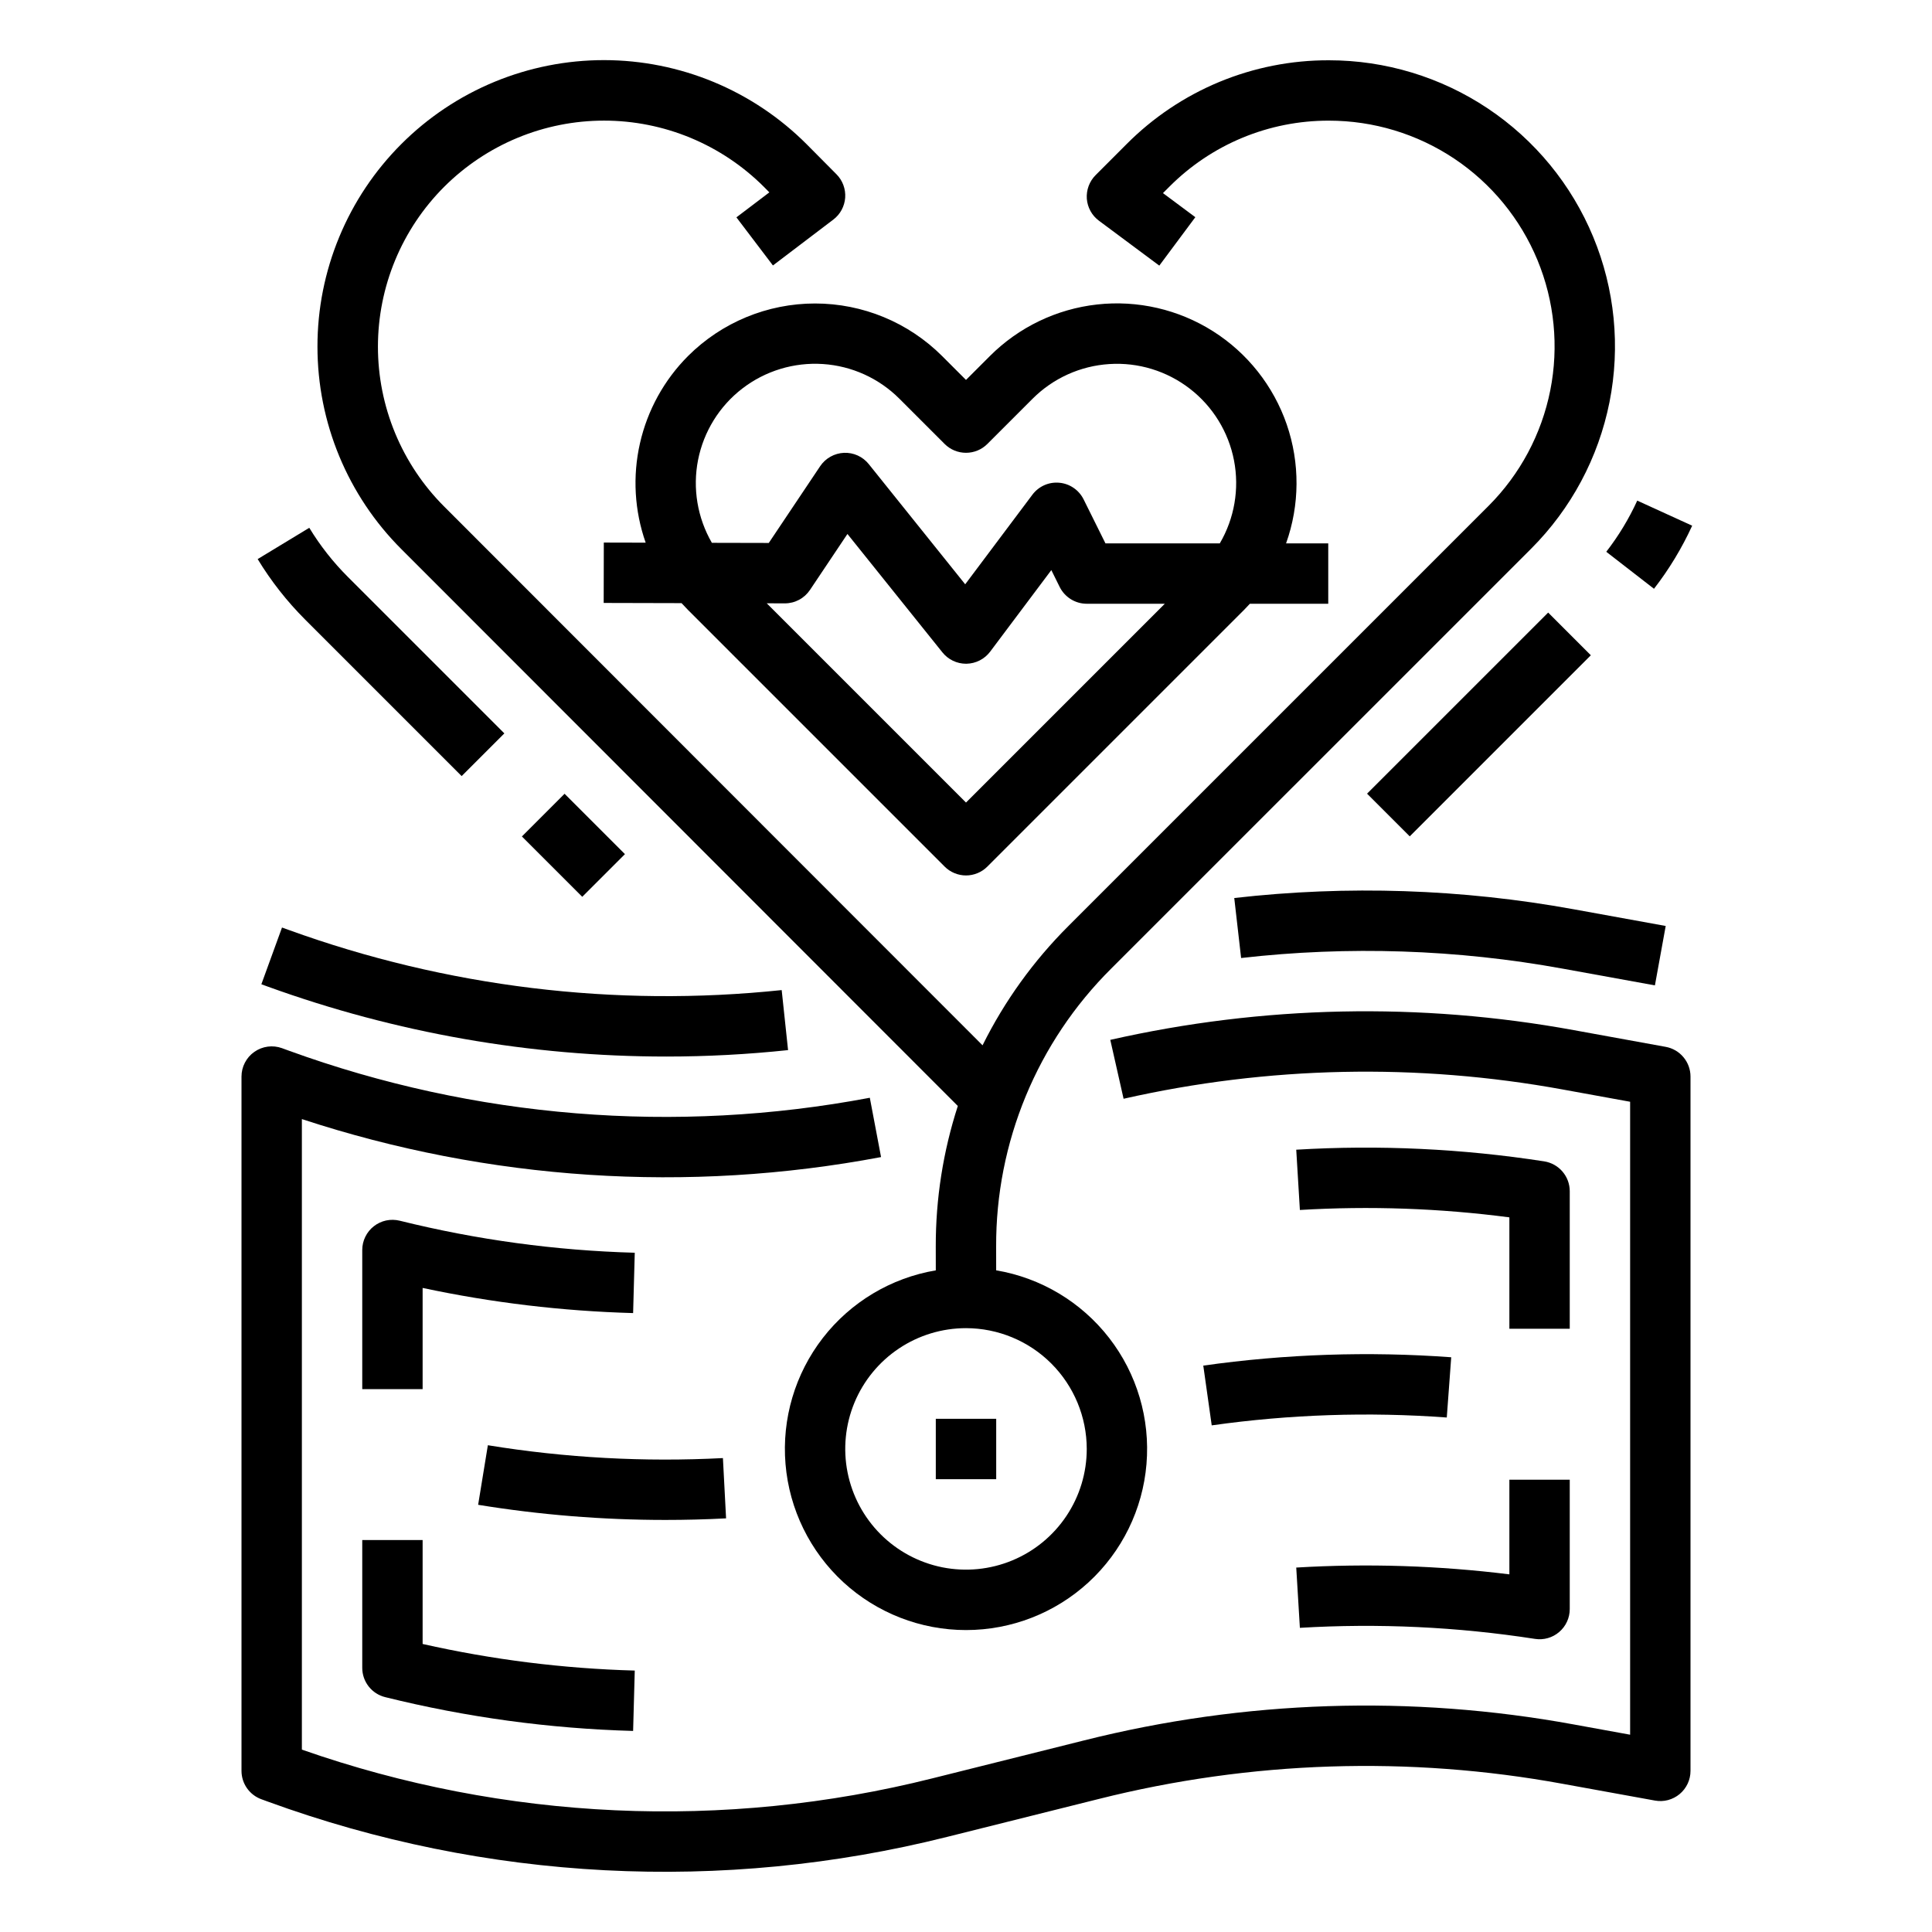 <svg width="60" height="60" viewBox="0 0 60 60" fill="none" xmlns="http://www.w3.org/2000/svg">
<path d="M38.331 27.889L38.544 29.752C41.875 29.372 45.244 29.483 48.542 30.084L51.395 30.602L51.73 28.757L48.877 28.239C45.398 27.606 41.845 27.488 38.331 27.889Z" fill="black"/>
<path d="M8.758 28.805L8.117 30.567L8.322 30.642C12.289 32.078 16.475 32.812 20.693 32.812C21.956 32.812 23.218 32.745 24.474 32.612L24.276 30.748C19.096 31.292 13.86 30.653 8.963 28.879L8.758 28.805Z" fill="black"/>
<path d="M51.73 32.511L48.877 31.992C44.108 31.12 39.21 31.222 34.481 32.294L34.894 34.123C39.377 33.107 44.02 33.01 48.542 33.837L50.625 34.216V53.873L48.877 53.555C43.83 52.63 38.643 52.799 33.667 54.05L28.957 55.228C22.483 56.854 15.674 56.544 9.375 54.336V34.754C15.174 36.661 21.363 37.067 27.362 35.934L27.013 34.092C20.974 35.233 14.739 34.727 8.963 32.627L8.758 32.552C8.616 32.501 8.464 32.484 8.315 32.504C8.166 32.524 8.023 32.579 7.9 32.666C7.776 32.752 7.675 32.867 7.606 33.001C7.536 33.134 7.5 33.283 7.5 33.433V54.996C7.5 55.188 7.559 55.376 7.67 55.534C7.78 55.691 7.936 55.811 8.117 55.877L8.322 55.952C15.084 58.419 22.43 58.8 29.411 57.047L34.122 55.869C38.84 54.683 43.757 54.523 48.542 55.4L51.395 55.918C51.53 55.943 51.669 55.938 51.801 55.903C51.934 55.867 52.058 55.804 52.163 55.716C52.269 55.628 52.353 55.518 52.412 55.393C52.47 55.269 52.5 55.133 52.5 54.996V33.433C52.5 33.214 52.423 33.001 52.282 32.833C52.142 32.664 51.946 32.55 51.73 32.511Z" fill="black"/>
<path d="M22.549 47.154L22.451 45.282C20.01 45.409 17.563 45.276 15.151 44.883L14.849 46.733C16.771 47.046 18.715 47.203 20.663 47.203C21.292 47.203 21.921 47.187 22.549 47.154Z" fill="black"/>
<path d="M37.631 44.266C40.049 43.925 42.496 43.843 44.931 44.022L45.069 42.151C42.5 41.963 39.919 42.05 37.369 42.41L37.631 44.266Z" fill="black"/>
<path d="M13.125 39.998C15.276 40.457 17.463 40.718 19.662 40.779L19.713 38.905C17.251 38.837 14.804 38.503 12.413 37.91C12.275 37.876 12.131 37.874 11.992 37.903C11.853 37.933 11.722 37.994 11.61 38.082C11.498 38.169 11.407 38.282 11.345 38.41C11.282 38.538 11.25 38.678 11.25 38.82V43.141H13.125V39.998Z" fill="black"/>
<path d="M48.75 36.994C48.75 36.77 48.67 36.554 48.524 36.384C48.379 36.214 48.177 36.102 47.956 36.067C45.41 35.673 42.828 35.551 40.256 35.705L40.369 37.577C42.54 37.447 44.718 37.524 46.875 37.806V41.265H48.75V36.994Z" fill="black"/>
<path d="M11.25 51.797C11.25 52.006 11.32 52.209 11.449 52.374C11.578 52.539 11.758 52.656 11.962 52.706C14.483 53.332 17.065 53.684 19.662 53.756L19.713 51.881C17.496 51.82 15.289 51.543 13.125 51.055V47.828H11.25V51.797Z" fill="black"/>
<path d="M46.875 48.893C44.68 48.621 42.464 48.55 40.256 48.682L40.369 50.554C42.807 50.408 45.255 50.523 47.669 50.897C47.802 50.918 47.939 50.91 48.069 50.873C48.199 50.836 48.32 50.771 48.422 50.683C48.525 50.595 48.608 50.486 48.664 50.363C48.721 50.24 48.75 50.106 48.75 49.971V45.953H46.875V48.893Z" fill="black"/>
<path d="M21.368 11.056C20.625 11.8 20.108 12.739 19.875 13.765C19.642 14.79 19.703 15.861 20.052 16.853L18.752 16.85L18.748 18.725L21.166 18.731C21.231 18.803 21.299 18.874 21.368 18.944L29.337 26.913C29.424 27 29.527 27.069 29.641 27.116C29.755 27.163 29.877 27.188 30 27.188C30.123 27.188 30.245 27.163 30.359 27.116C30.473 27.069 30.576 27 30.663 26.913L38.632 18.944C38.695 18.881 38.756 18.816 38.816 18.75H41.25V16.875H39.94C40.366 15.682 40.373 14.38 39.961 13.182C39.548 11.985 38.74 10.963 37.67 10.286C36.599 9.609 35.33 9.316 34.072 9.456C32.813 9.596 31.639 10.16 30.743 11.056L30 11.799L29.257 11.056C28.21 10.011 26.791 9.425 25.312 9.425C23.834 9.425 22.415 10.011 21.368 11.056ZM30 24.924L23.812 18.736L24.373 18.738H24.375C24.529 18.738 24.681 18.7 24.817 18.627C24.952 18.555 25.068 18.45 25.154 18.322L26.318 16.583L29.269 20.262C29.357 20.371 29.468 20.46 29.594 20.52C29.721 20.581 29.86 20.613 30 20.613C30.005 20.613 30.01 20.613 30.015 20.613C30.158 20.61 30.299 20.575 30.426 20.51C30.553 20.445 30.664 20.352 30.75 20.238L32.65 17.705L32.91 18.23C32.988 18.386 33.108 18.517 33.256 18.609C33.404 18.701 33.575 18.75 33.75 18.75H36.174L30 24.924ZM29.337 13.788C29.513 13.964 29.751 14.062 30 14.062C30.249 14.062 30.487 13.964 30.663 13.788L32.069 12.382C32.706 11.745 33.553 11.363 34.452 11.306C35.351 11.248 36.239 11.521 36.952 12.072C37.664 12.622 38.152 13.414 38.323 14.298C38.494 15.182 38.337 16.098 37.882 16.875H34.331L33.652 15.508C33.581 15.365 33.474 15.242 33.342 15.152C33.21 15.061 33.057 15.006 32.898 14.992C32.739 14.977 32.578 15.003 32.432 15.068C32.286 15.133 32.158 15.235 32.062 15.363L29.975 18.146L26.981 14.414C26.889 14.299 26.771 14.207 26.637 14.146C26.503 14.085 26.357 14.057 26.21 14.063C26.063 14.07 25.919 14.111 25.791 14.183C25.662 14.255 25.553 14.356 25.471 14.478L23.875 16.862L22.108 16.858C21.658 16.08 21.505 15.165 21.679 14.283C21.854 13.401 22.343 12.612 23.055 12.065C23.768 11.517 24.656 11.247 25.553 11.305C26.45 11.363 27.295 11.746 27.931 12.382L29.337 13.788Z" fill="black"/>
<path d="M29.062 44.062H30.938V45.938H29.062V44.062Z" fill="black"/>
<path d="M29.746 34.347C29.289 35.758 29.058 37.231 29.061 38.714L29.062 39.452C27.671 39.687 26.42 40.436 25.555 41.55C24.691 42.665 24.277 44.063 24.395 45.469C24.513 46.874 25.155 48.184 26.193 49.139C27.231 50.093 28.59 50.623 30.001 50.623C31.411 50.623 32.77 50.093 33.808 49.138C34.846 48.183 35.488 46.873 35.605 45.468C35.723 44.062 35.309 42.663 34.444 41.549C33.579 40.435 32.328 39.686 30.937 39.451L30.936 38.712C30.93 37.109 31.243 35.522 31.856 34.04C32.468 32.559 33.369 31.215 34.506 30.084L47.553 17.038C48.795 15.795 49.641 14.212 49.984 12.489C50.327 10.766 50.151 8.979 49.478 7.356C48.806 5.733 47.667 4.345 46.206 3.369C44.745 2.393 43.028 1.872 41.271 1.872H41.268C40.1 1.869 38.944 2.098 37.865 2.545C36.787 2.993 35.808 3.65 34.985 4.478L34.024 5.44C33.929 5.535 33.856 5.65 33.809 5.776C33.762 5.902 33.743 6.037 33.752 6.171C33.762 6.305 33.801 6.436 33.866 6.554C33.931 6.672 34.02 6.774 34.128 6.854L36.003 8.249L37.122 6.745L36.117 5.997L36.311 5.803C36.961 5.149 37.733 4.631 38.584 4.278C39.435 3.925 40.347 3.745 41.268 3.747H41.271C42.657 3.747 44.012 4.158 45.165 4.928C46.317 5.698 47.215 6.793 47.746 8.074C48.276 9.354 48.415 10.764 48.145 12.123C47.874 13.483 47.207 14.732 46.227 15.712L33.18 28.759C32.096 29.84 31.195 31.091 30.514 32.463L13.795 15.732C13.142 15.08 12.625 14.306 12.272 13.454C11.919 12.602 11.737 11.689 11.737 10.767C11.737 9.845 11.919 8.932 12.272 8.08C12.625 7.228 13.142 6.454 13.794 5.802C14.447 5.15 15.221 4.633 16.073 4.28C16.925 3.927 17.838 3.746 18.76 3.746C19.682 3.746 20.595 3.928 21.447 4.281C22.299 4.635 23.073 5.152 23.725 5.804L23.893 5.974L22.87 6.75L24.004 8.244L25.879 6.82C25.986 6.739 26.074 6.636 26.137 6.519C26.201 6.401 26.238 6.272 26.248 6.139C26.257 6.005 26.238 5.872 26.191 5.746C26.145 5.621 26.072 5.507 25.978 5.413L25.053 4.481C24.228 3.654 23.247 2.997 22.168 2.548C21.088 2.1 19.931 1.868 18.762 1.867C17.593 1.866 16.435 2.096 15.355 2.542C14.275 2.989 13.293 3.644 12.466 4.471C11.639 5.297 10.983 6.278 10.536 7.358C10.088 8.438 9.858 9.596 9.859 10.765C9.859 11.934 10.089 13.091 10.537 14.171C10.985 15.251 11.641 16.232 12.469 17.058L29.746 34.347ZM33.75 44.997C33.75 45.739 33.53 46.464 33.118 47.08C32.706 47.697 32.12 48.178 31.435 48.461C30.75 48.745 29.996 48.819 29.268 48.675C28.541 48.53 27.873 48.173 27.348 47.648C26.824 47.124 26.467 46.456 26.322 45.728C26.177 45.001 26.252 44.247 26.535 43.562C26.819 42.877 27.3 42.291 27.917 41.879C28.533 41.467 29.258 41.247 30 41.247C30.994 41.248 31.947 41.643 32.65 42.346C33.353 43.05 33.749 44.003 33.75 44.997Z" fill="black"/>
<path d="M42.455 24.648L48.08 19.024L49.405 20.35L43.781 25.974L42.455 24.648Z" fill="black"/>
<path d="M51.366 18.285C51.835 17.68 52.233 17.022 52.552 16.326L50.846 15.547C50.588 16.112 50.265 16.645 49.884 17.136L51.366 18.285Z" fill="black"/>
<path d="M14.337 24.102L15.663 22.776L10.806 17.919C10.346 17.46 9.942 16.946 9.605 16.391L8.002 17.363C8.417 18.047 8.914 18.679 9.48 19.245L14.337 24.102Z" fill="black"/>
<path d="M16.208 25.977L17.533 24.651L19.408 26.526L18.082 27.851L16.208 25.977Z" fill="black"/>
</svg>
